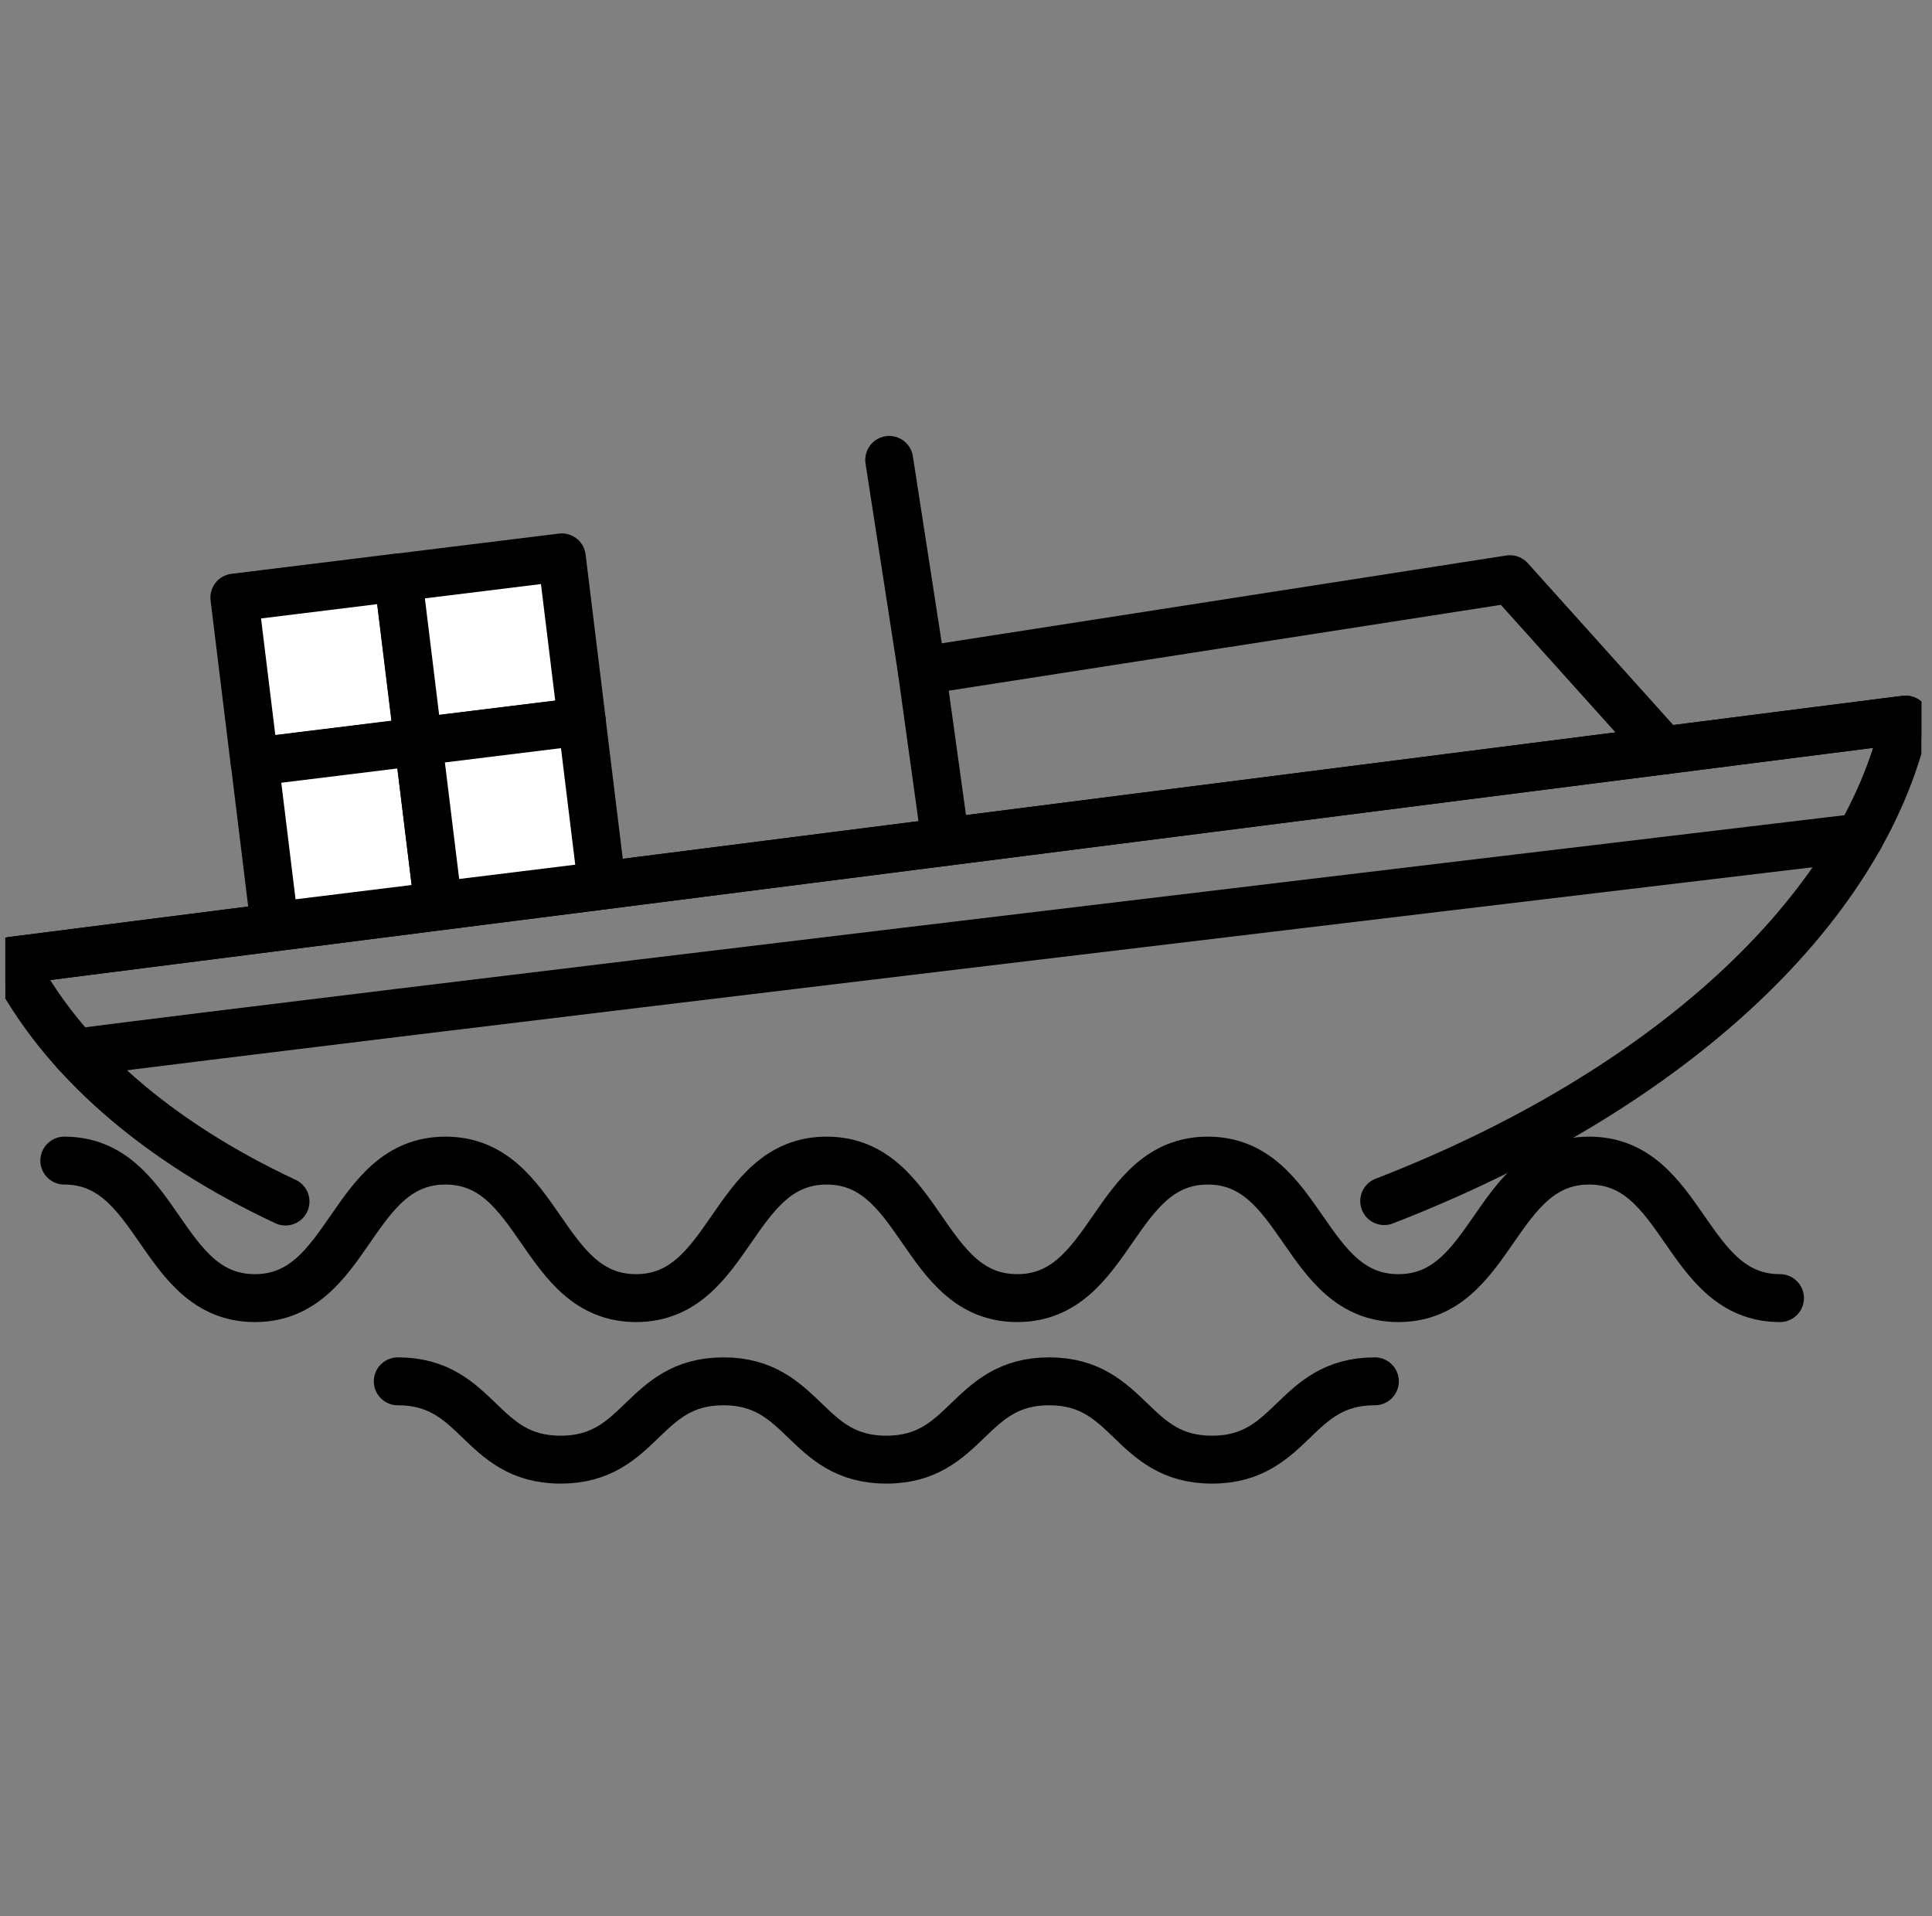 <svg width="121" height="120" viewBox="0 0 121 120" fill="none" xmlns="http://www.w3.org/2000/svg">
<rect x="0" y="0" width="121" height="120" fill="#808080" stroke="none"/>
<g clip-path="url(#clip0_206_5040)">
<path d="M17.881 75.243C9.905 71.508 3.875 66.353 0.734 60.166L119.345 45.061C116.663 57.17 104.227 68.429 86.691 75.215" stroke="black" stroke-width="3" stroke-linecap="round" stroke-linejoin="round"/>
<path d="M0.734 60.166C33.222 56.027 85.426 49.381 119.345 45.061" stroke="black" stroke-width="3" stroke-linecap="round" stroke-linejoin="round"/>
<path d="M4.027 72.679C9.988 72.679 9.988 81.29 15.963 81.29C21.938 81.29 21.924 72.679 27.899 72.679C33.874 72.679 33.861 81.29 39.836 81.29C45.811 81.29 45.797 72.679 51.772 72.679C57.747 72.679 57.733 81.29 63.708 81.29C69.683 81.29 69.683 72.679 75.644 72.679C81.605 72.679 81.605 81.29 87.58 81.29C93.555 81.29 93.555 72.679 99.53 72.679C105.505 72.679 105.505 81.29 111.48 81.29" stroke="black" stroke-width="3" stroke-linecap="round" stroke-linejoin="round"/>
<path d="M24.912 86.501C30.012 86.501 30.012 91.406 35.111 91.406C40.211 91.406 40.211 86.501 45.31 86.501C50.41 86.501 50.41 91.406 55.51 91.406C60.609 91.406 60.609 86.501 65.709 86.501C70.808 86.501 70.808 91.406 75.908 91.406C81.007 91.406 81.007 86.501 86.107 86.501" stroke="black" stroke-width="3" stroke-linecap="round" stroke-linejoin="round"/>
<path d="M4.735 65.921C19.451 64.012 91.665 55.401 116.468 52.447" stroke="black" stroke-width="3" stroke-linecap="round" stroke-linejoin="round"/>
<path d="M59.178 52.432L57.732 41.996L94.569 36.269L104.212 46.998" stroke="black" stroke-width="3" stroke-linecap="round" stroke-linejoin="round"/>
<path d="M24.925 36.161L14.678 37.423L15.936 47.699L26.183 46.437L24.925 36.161Z" fill="white" stroke="black" stroke-width="3" stroke-miterlimit="10" stroke-linejoin="round"/>
<path d="M35.186 34.903L24.939 36.165L26.197 46.441L36.444 45.179L35.186 34.903Z" fill="white" stroke="black" stroke-width="3" stroke-miterlimit="10" stroke-linejoin="round"/>
<path d="M26.194 46.45L15.946 47.712L17.204 57.988L27.452 56.726L26.194 46.45Z" fill="white" stroke="black" stroke-width="3" stroke-miterlimit="10" stroke-linejoin="round"/>
<path d="M36.44 45.178L26.192 46.44L27.451 56.716L37.698 55.454L36.44 45.178Z" fill="white" stroke="black" stroke-width="3" stroke-miterlimit="10" stroke-linejoin="round"/>
<path d="M57.733 41.996L55.69 28.8" stroke="black" stroke-width="3" stroke-linecap="round" stroke-linejoin="round"/>
</g>
<defs>
<clipPath id="clip0_206_5040">
<rect width="120" height="120" fill="white" transform="translate(0.334)"/>
</clipPath>
</defs>
</svg>

